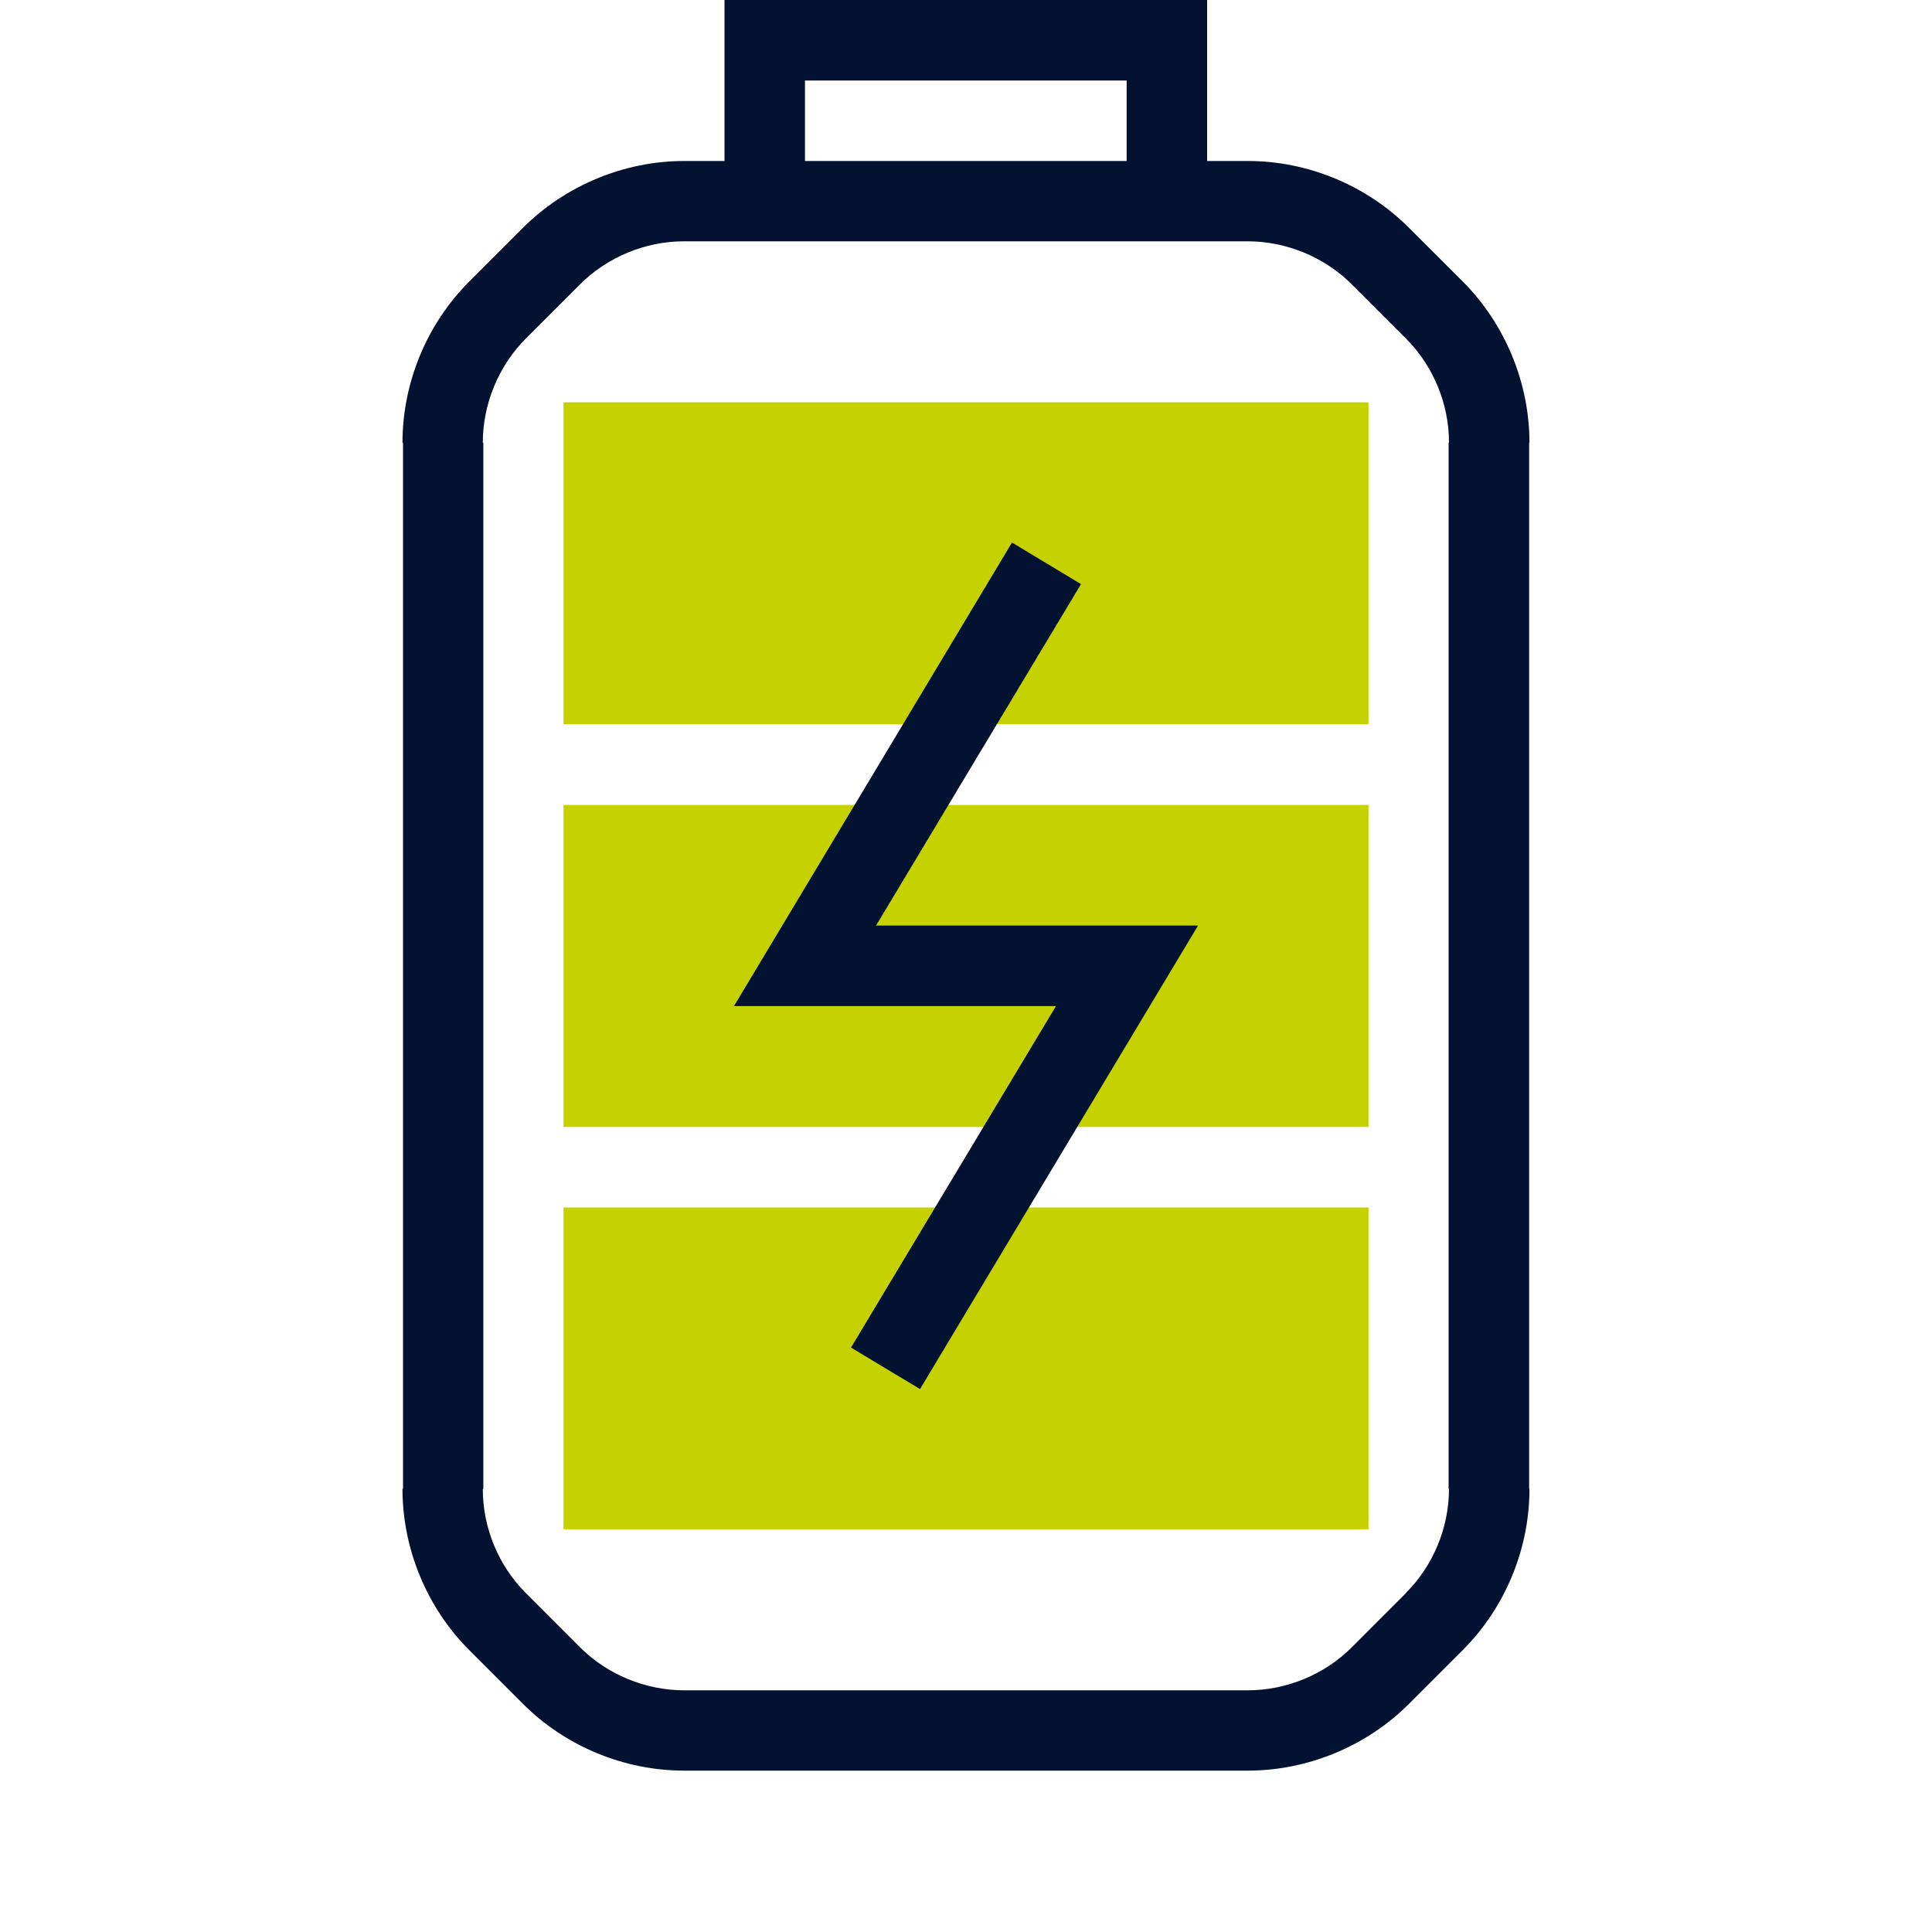 <svg width="40" height="40" viewBox="0 0 40 40" fill="none" xmlns="http://www.w3.org/2000/svg">
<g clip-path="url(#clip0_1538_1993)">
<path d="M28.334 25H11.667V31.663H28.334V25Z" fill="#C5D200"/>
<path d="M28.334 16.666H11.667V23.333H28.334V16.666Z" fill="#C5D200"/>
<path d="M28.334 8.33H11.667V14.996H28.334V8.33Z" fill="#C5D200"/>
<path d="M31.659 9.167H31.666C31.666 7.926 31.163 6.711 30.289 5.833L29.17 4.715C28.292 3.837 27.078 3.333 25.833 3.333H24.992V0H15V3.333H14.166C12.926 3.333 11.711 3.837 10.833 4.711L9.714 5.83C8.837 6.707 8.333 7.922 8.333 9.167H8.344V30.826H8.333C8.333 32.067 8.837 33.285 9.711 34.159L10.829 35.278C11.707 36.156 12.922 36.659 14.166 36.659H25.833C27.074 36.659 28.289 36.156 29.166 35.282L30.285 34.163C31.163 33.285 31.666 32.07 31.666 30.826H31.659V9.167ZM16.666 1.667H23.326V3.333H16.666V1.667ZM29.107 32.985L27.989 34.104C27.422 34.67 26.637 34.996 25.833 34.996H14.166C13.363 34.996 12.574 34.67 12.007 34.104L10.889 32.985C10.322 32.419 9.996 31.633 9.996 30.83H10.007V9.167H9.996C9.996 8.363 10.322 7.574 10.889 7.007L12.007 5.889C12.574 5.322 13.359 4.996 14.163 4.996H25.829C26.633 4.996 27.422 5.322 27.989 5.889L29.107 7.007C29.674 7.574 30 8.359 30 9.163H29.992V30.822H30C30 31.626 29.674 32.415 29.107 32.981V32.985Z" fill="#021230"/>
<path d="M19.048 28.759L17.619 27.9L21.863 20.83H15.196L20.952 11.233L22.381 12.093L18.137 19.163H24.804L19.048 28.759Z" fill="#021230"/>
</g>
<defs>
<clipPath id="clip0_1538_1993">
<rect width="40" height="40" fill="white"/>
</clipPath>
</defs>
</svg>

